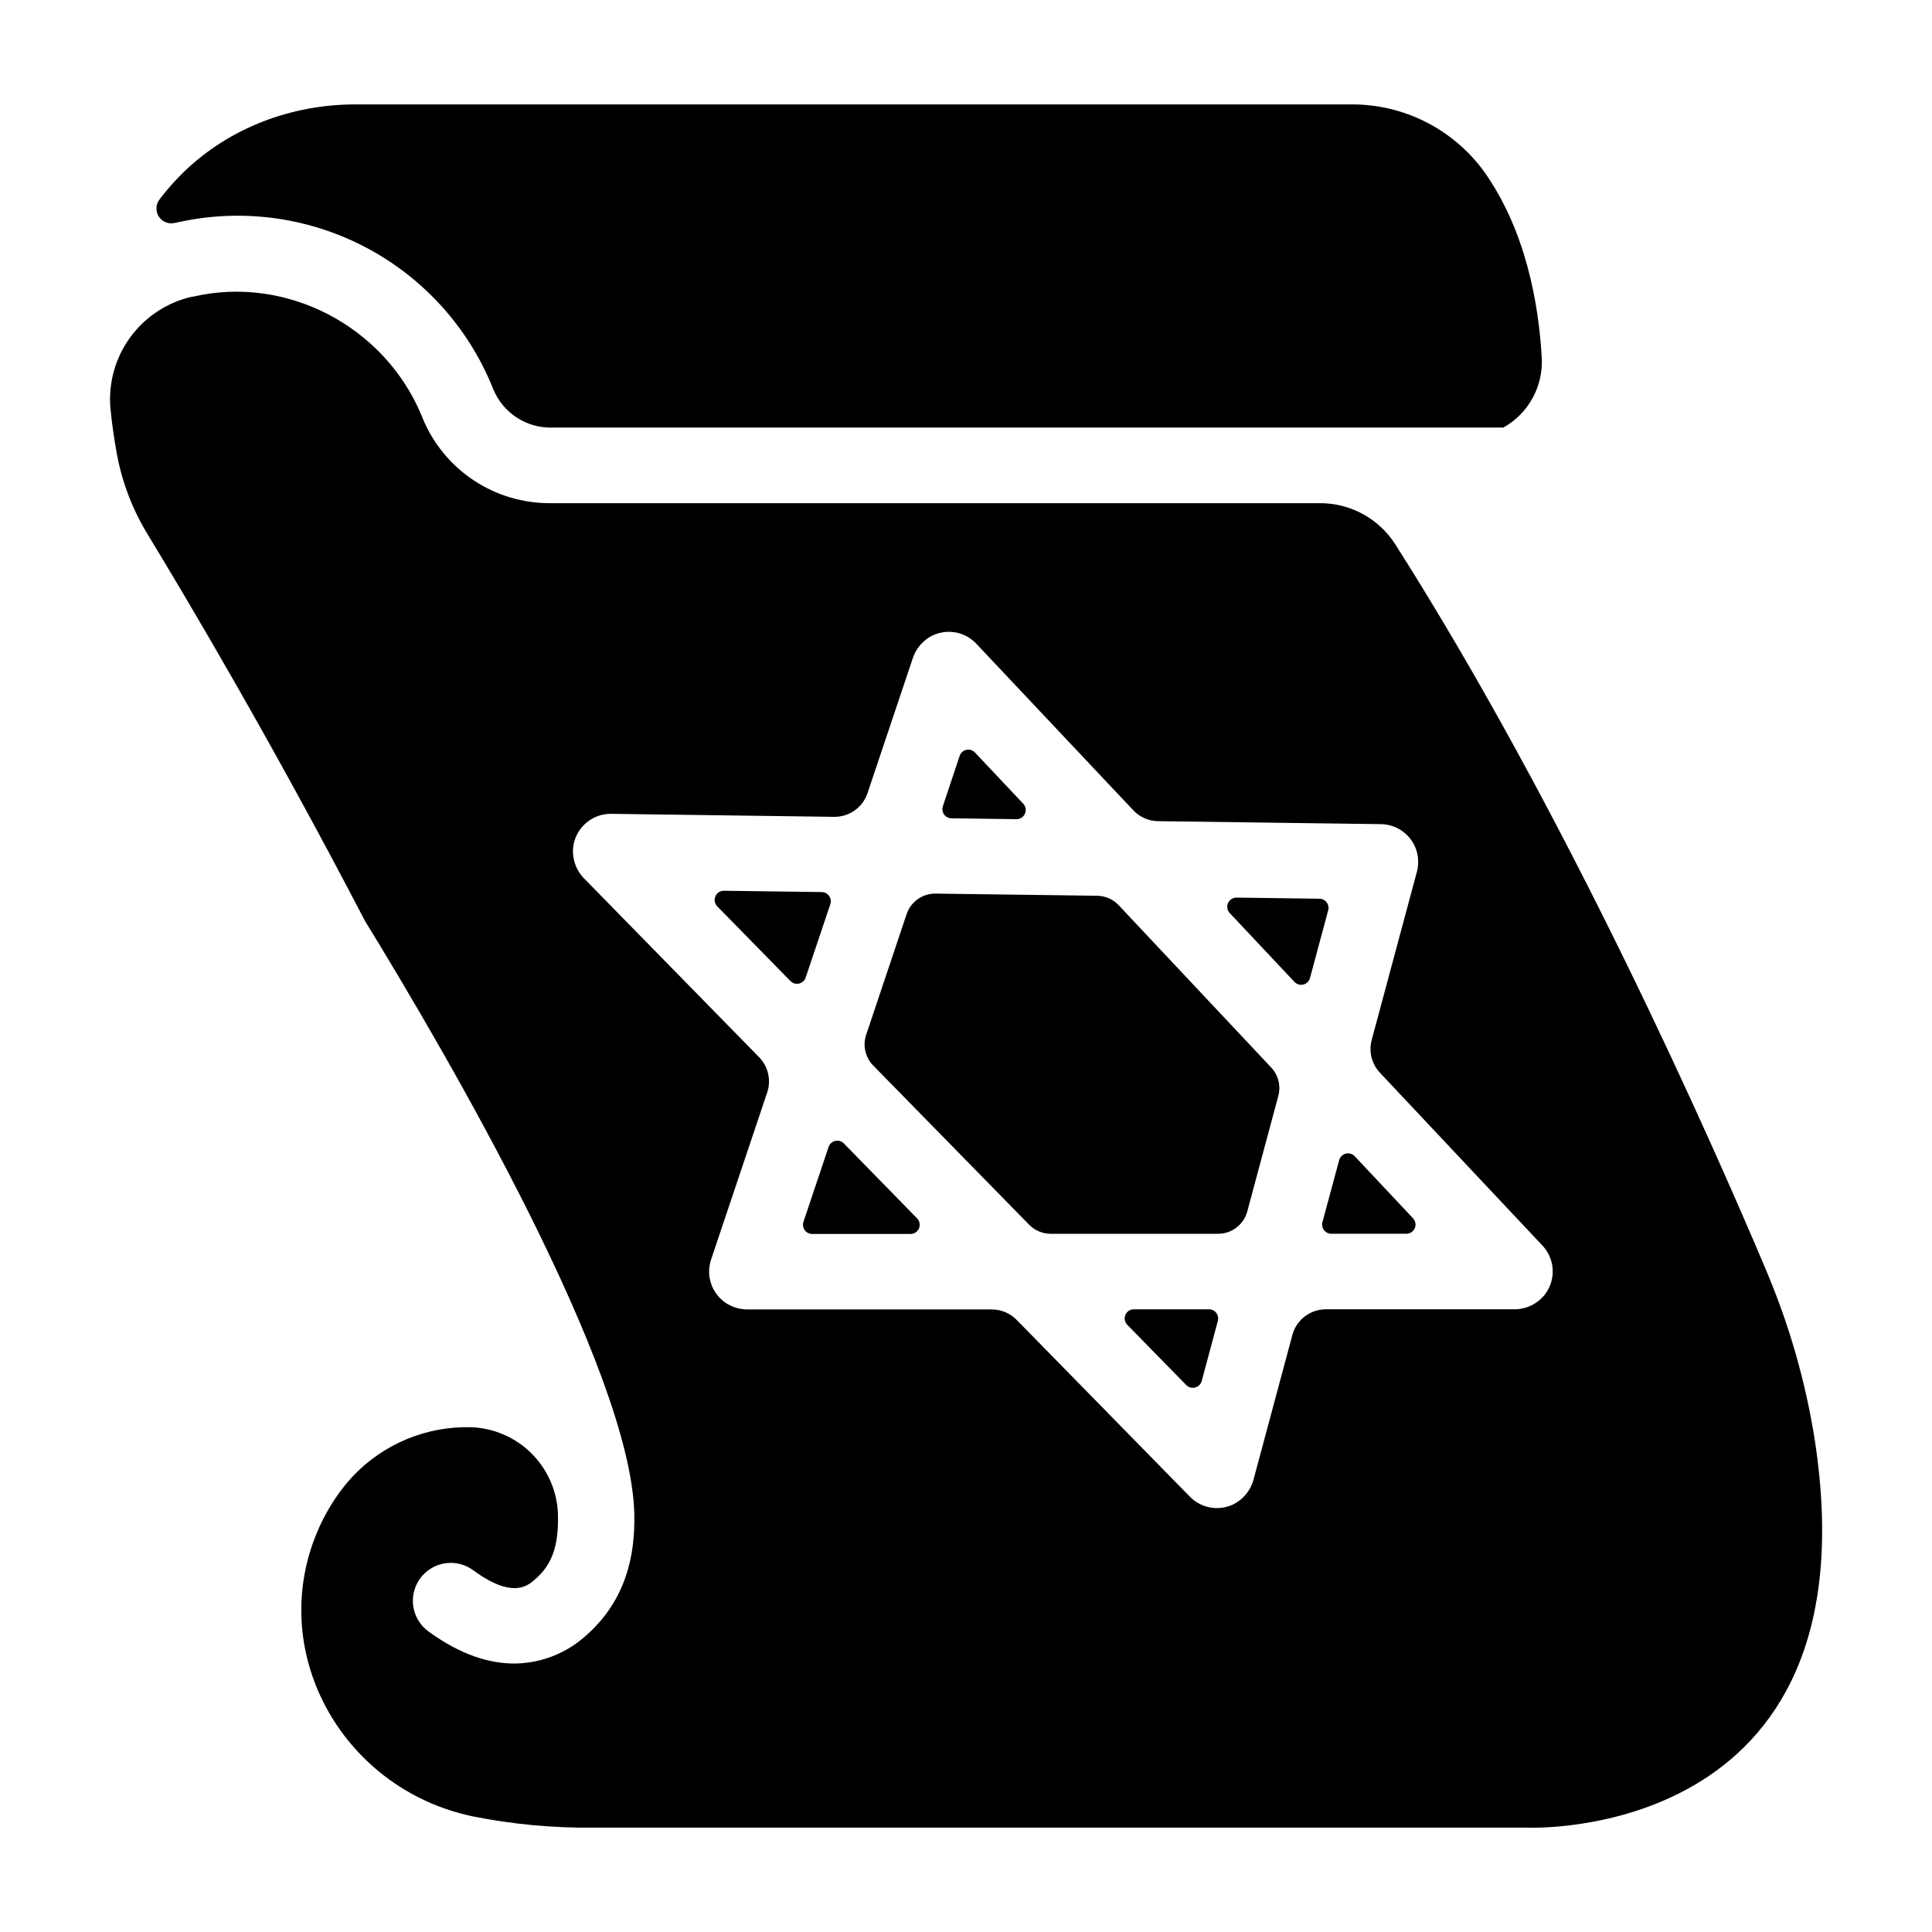 <?xml version="1.0" encoding="UTF-8"?>
<!-- Uploaded to: SVG Repo, www.svgrepo.com, Generator: SVG Repo Mixer Tools -->
<svg fill="#000000" width="800px" height="800px" version="1.1" viewBox="144 144 512 512" xmlns="http://www.w3.org/2000/svg">
 <g>
  <path d="m192.86 189.42c-2.379 2.301-4.578 4.781-6.574 7.418-1.035 1.336-1.105 3.184-0.172 4.594 0.934 1.406 2.664 2.062 4.297 1.625h0.098c16.871-3.914 34.586-1.695 49.969 6.266 15.383 7.957 27.43 21.137 33.977 37.168l0.316 0.766v0.004c1.254 2.988 3.367 5.543 6.07 7.332 2.703 1.789 5.879 2.738 9.121 2.723h252.44c3.258-1.824 5.938-4.523 7.738-7.797 1.801-3.269 2.648-6.981 2.445-10.711-0.828-14.484-4.262-33.801-15.281-49.328-8.211-11.297-21.371-17.93-35.336-17.809h-263.65c-16.898-0.039-33.359 6.117-45.453 17.75z"/>
  <path d="m464.4 490.98h-19.918c-0.977-0.004-1.863 0.578-2.242 1.48-0.379 0.902-0.176 1.945 0.512 2.641l15.625 15.961c0.613 0.617 1.508 0.863 2.352 0.641 0.84-0.223 1.5-0.875 1.734-1.711l4.281-15.949-0.004-0.004c0.195-0.727 0.043-1.508-0.418-2.106-0.457-0.602-1.168-0.953-1.922-0.953z"/>
  <path d="m367.61 447c-0.602-0.598-1.469-0.844-2.293-0.641-0.824 0.199-1.484 0.816-1.742 1.625l-6.652 19.828c-0.246 0.738-0.121 1.555 0.336 2.188 0.453 0.633 1.188 1.008 1.969 1.012h26.074c0.977-0.004 1.855-0.586 2.238-1.484 0.379-0.902 0.184-1.941-0.496-2.641z"/>
  <path d="m440.47 383.9c-1.484-1.578-3.547-2.484-5.715-2.516l-42.805-0.57v-0.004c-3.481-0.047-6.59 2.164-7.695 5.465l-10.715 31.961v-0.004c-0.957 2.852-0.234 5.992 1.871 8.141l41.328 42.195v-0.004c1.504 1.539 3.562 2.402 5.715 2.402h44.359c3.609 0 6.773-2.418 7.723-5.902l8.227-30.625c0.723-2.676 0.004-5.535-1.898-7.555z"/>
  <path d="m396.12 360.86 17.25 0.227c0.973 0.012 1.859-0.562 2.254-1.453 0.391-0.891 0.215-1.93-0.453-2.641l-12.793-13.57c-0.582-0.621-1.449-0.895-2.281-0.711-0.836 0.18-1.512 0.789-1.781 1.598l-4.457 13.383c-0.234 0.73-0.109 1.527 0.336 2.148 0.445 0.625 1.16 1.004 1.926 1.02z"/>
  <path d="m357.51 403.07 6.535-19.465c0.246-0.734 0.125-1.543-0.324-2.176-0.449-0.633-1.172-1.012-1.949-1.023l-25.93-0.344c-0.98-0.012-1.871 0.57-2.258 1.473-0.387 0.898-0.195 1.945 0.488 2.652l19.406 19.809v-0.004c0.59 0.602 1.453 0.855 2.273 0.664 0.824-0.188 1.488-0.789 1.758-1.586z"/>
  <path d="m493.66 382.17-21.973-0.297v0.004c-0.973-0.012-1.859 0.559-2.25 1.449-0.395 0.891-0.215 1.934 0.449 2.641l17.152 18.242v0.004c0.598 0.641 1.492 0.91 2.344 0.707 0.852-0.207 1.527-0.852 1.77-1.691l4.82-17.949c0.215-0.73 0.074-1.52-0.383-2.129-0.453-0.609-1.168-0.973-1.93-0.98z"/>
  <path d="m611.94 480.38c-14.383-34.066-52.535-120.41-98.223-192.21-4.371-6.789-11.91-10.871-19.984-10.824h-203.78c-7.281 0.066-14.418-2.055-20.477-6.09-6.062-4.035-10.773-9.797-13.52-16.543l-0.246-0.602c-9.84-23.695-35.848-37.254-60.574-31.488h-0.227c-6.566 1.48-12.371 5.285-16.352 10.711-3.977 5.426-5.859 12.105-5.297 18.809 0.375 3.938 0.984 8.168 1.781 12.555v0.004c1.438 7.453 4.207 14.586 8.176 21.055 9.988 16.414 32.738 54.672 57.465 102.22 22.375 36.477 70.355 118.96 71.41 156.99 0.395 14.258-4.016 25.082-13.492 33.082-5.113 4.352-11.598 6.758-18.312 6.801-6.336 0-13.965-2.125-22.633-8.422h0.004c-2.195-1.555-3.676-3.918-4.113-6.57-0.438-2.648 0.207-5.363 1.785-7.539 1.578-2.172 3.961-3.621 6.617-4.027 2.656-0.402 5.363 0.273 7.516 1.879 10.254 7.519 14.277 4.113 15.988 2.668 3.504-2.953 6.699-7.094 6.414-17.328v-0.168h0.004c-0.195-6.297-2.875-12.258-7.449-16.59-4.574-4.332-10.676-6.68-16.973-6.535h-0.441c-12.004 0.211-23.328 5.594-31.074 14.762-2.93 3.543-5.375 7.457-7.273 11.641-14.641 32.273 5.59 69.352 40.57 76.723 10.508 2.106 21.207 3.113 31.922 3h247.7s92.387 4.113 76.113-102.53c-2.449-15.621-6.824-30.879-13.031-45.422zm-58.438 6.562c-1.98 2.586-5.07 4.082-8.324 4.035h-49.832c-4.148 0.012-7.777 2.801-8.855 6.809l-10.234 38.102c-0.746 3.027-2.816 5.555-5.637 6.887-3.828 1.727-8.328 0.883-11.266-2.117l-45.934-46.879v0.004c-1.73-1.77-4.102-2.769-6.574-2.766h-64.648c-2.227 0.027-4.398-0.66-6.199-1.969-3.5-2.582-4.938-7.125-3.555-11.246l14.867-44.281h0.004c1.098-3.281 0.266-6.898-2.156-9.367l-46.25-47.23v-0.004c-2.344-2.309-3.441-5.602-2.949-8.855 0.797-4.82 4.953-8.367 9.84-8.391h0.137l59.109 0.797c4.004 0.051 7.582-2.484 8.855-6.281l11.957-35.629c0.746-2.363 2.312-4.379 4.418-5.688 4.039-2.434 9.23-1.715 12.457 1.723l41.543 44.074c1.695 1.84 4.07 2.906 6.574 2.949l59.117 0.789c4.391 0.066 8.223 2.977 9.469 7.184 0.527 1.848 0.527 3.809 0 5.656l-11.918 44.348v0.004c-0.832 3.082-0.004 6.375 2.184 8.695l43.117 45.855h0.004c3.277 3.543 3.566 8.922 0.68 12.793z"/>
  <path d="m503.02 450.42c-0.598-0.641-1.492-0.91-2.344-0.707-0.852 0.207-1.527 0.852-1.77 1.691l-4.449 16.492c-0.195 0.73-0.039 1.508 0.418 2.106 0.461 0.602 1.172 0.953 1.926 0.953h19.898c0.969 0 1.844-0.574 2.227-1.465 0.387-0.887 0.207-1.922-0.457-2.625z"/>
 </g>
</svg>